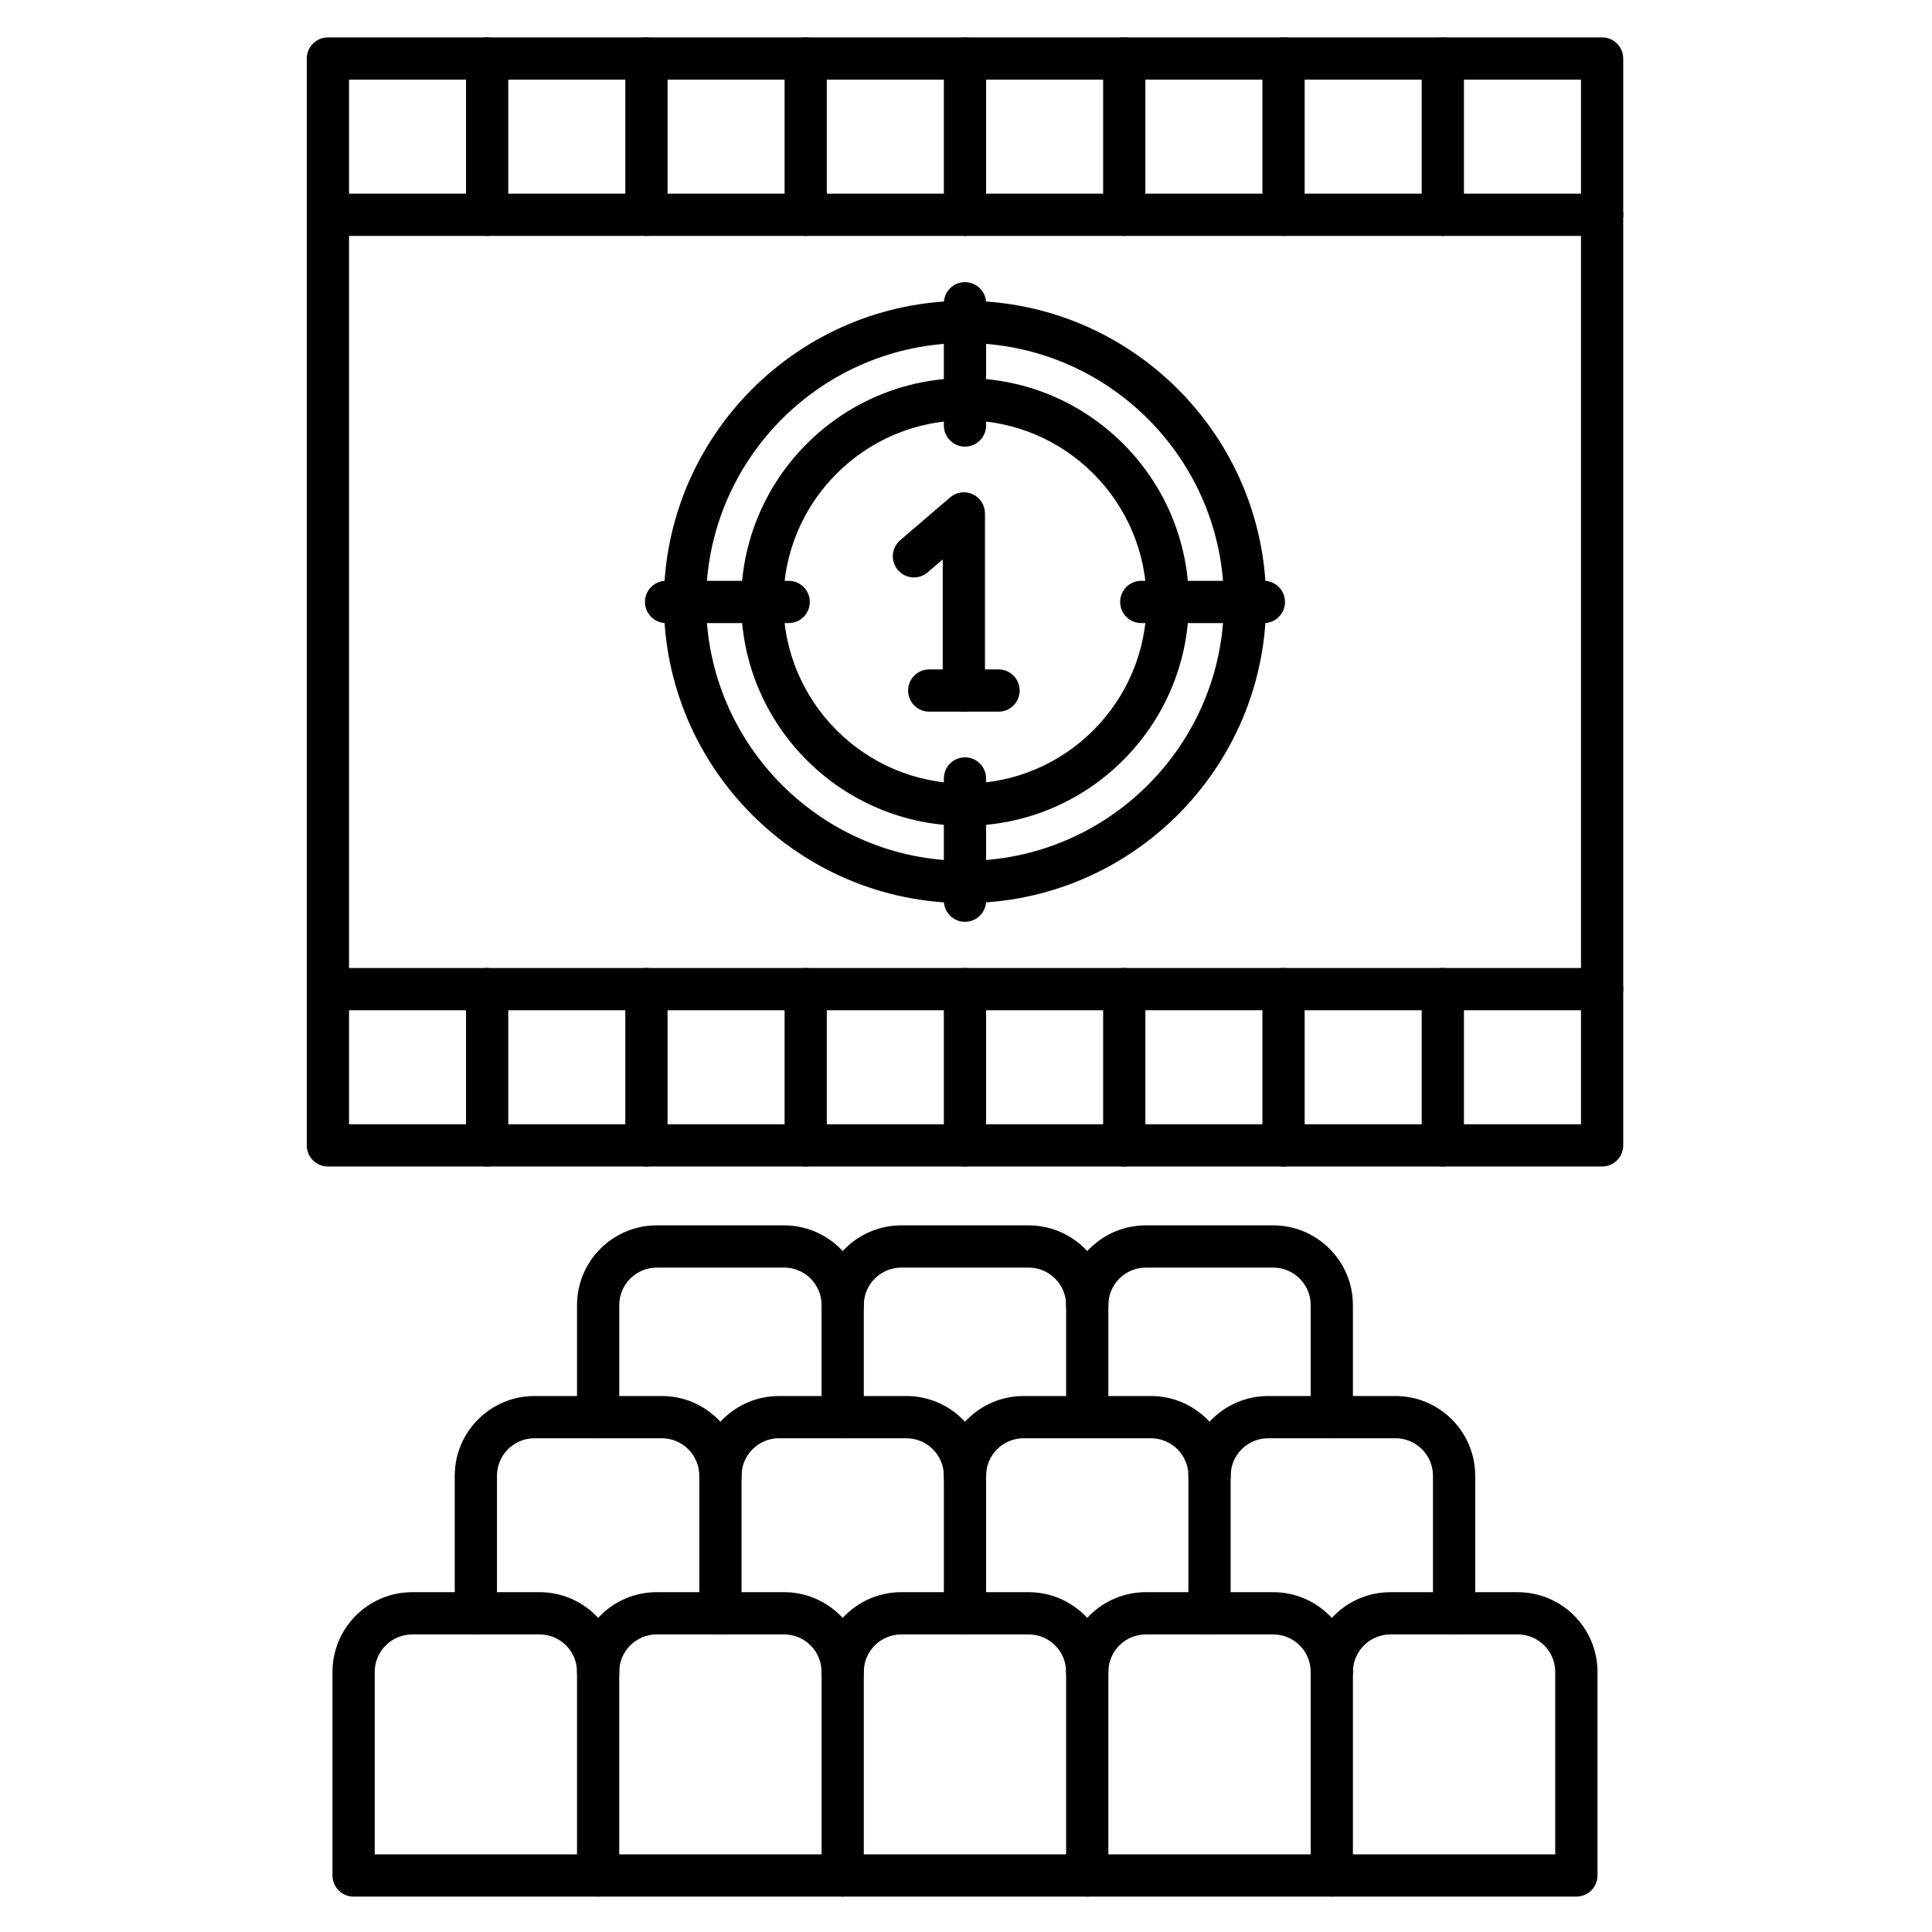<?xml version="1.0" encoding="UTF-8"?>
<!-- Uploaded to: ICON Repo, www.svgrepo.com, Generator: ICON Repo Mixer Tools -->
<svg fill="#000000" width="800px" height="800px" version="1.1" viewBox="144 144 512 512" xmlns="http://www.w3.org/2000/svg">
 <g>
  <path d="m302.52 525.16c-3.09 0-5.598-2.504-5.598-5.598v-29.703c0-11.648 9.477-21.125 21.125-21.125h33.754c11.648 0 21.125 9.477 21.125 21.125 0 3.094-2.508 5.598-5.598 5.598-3.09 0-5.598-2.504-5.598-5.598 0-5.477-4.453-9.93-9.93-9.93h-33.754c-5.477 0-9.93 4.453-9.93 9.93v29.703c0 3.094-2.504 5.598-5.598 5.598z"/>
  <path d="m432.13 525.16c-3.094 0-5.598-2.504-5.598-5.598v-29.703c0-5.477-4.453-9.93-9.93-9.93h-33.754c-5.477 0-9.93 4.453-9.93 9.93v29.703c0 3.094-2.508 5.598-5.598 5.598-3.09 0-5.598-2.504-5.598-5.598v-29.703c0-11.648 9.477-21.125 21.125-21.125h33.754c11.648 0 21.125 9.477 21.125 21.125v29.703c0 3.094-2.504 5.598-5.598 5.598z"/>
  <path d="m496.94 525.16c-3.094 0-5.598-2.504-5.598-5.598v-29.703c0-5.477-4.453-9.93-9.93-9.93h-33.754c-5.477 0-9.93 4.453-9.93 9.93 0 3.094-2.504 5.598-5.598 5.598s-5.598-2.504-5.598-5.598c0-11.648 9.477-21.125 21.125-21.125h33.754c11.648 0 21.125 9.477 21.125 21.125v29.703c0 3.094-2.504 5.598-5.598 5.598z"/>
  <path d="m270.11 577.14c-3.09 0-5.598-2.504-5.598-5.598v-36.457c0-11.648 9.477-21.125 21.125-21.125h33.754c11.648 0 21.125 9.477 21.125 21.125 0 3.094-2.508 5.598-5.598 5.598s-5.598-2.504-5.598-5.598c0-5.477-4.453-9.93-9.93-9.93h-33.754c-5.477 0-9.93 4.453-9.93 9.93v36.457c0 3.09-2.508 5.598-5.598 5.598z"/>
  <path d="m334.92 577.14c-3.09 0-5.598-2.504-5.598-5.598v-36.457c0-11.648 9.477-21.125 21.125-21.125h33.754c11.648 0 21.125 9.477 21.125 21.125 0 3.094-2.504 5.598-5.598 5.598-3.09 0-5.598-2.504-5.598-5.598 0-5.477-4.453-9.93-9.93-9.93h-33.754c-5.477 0-9.93 4.453-9.93 9.93v36.457c0 3.09-2.508 5.598-5.598 5.598z"/>
  <path d="m464.54 577.14c-3.094 0-5.598-2.504-5.598-5.598v-36.457c0-5.477-4.453-9.93-9.93-9.93h-33.754c-5.477 0-9.93 4.453-9.93 9.93v36.457c0 3.094-2.504 5.598-5.598 5.598-3.09 0-5.598-2.504-5.598-5.598v-36.457c0-11.648 9.477-21.125 21.125-21.125h33.754c11.648 0 21.125 9.477 21.125 21.125v36.457c0 3.09-2.508 5.598-5.598 5.598z"/>
  <path d="m529.35 577.14c-3.094 0-5.598-2.504-5.598-5.598v-36.457c0-5.477-4.453-9.93-9.93-9.93h-33.754c-5.477 0-9.93 4.453-9.93 9.93 0 3.094-2.504 5.598-5.598 5.598s-5.598-2.504-5.598-5.598c0-11.648 9.477-21.125 21.125-21.125h33.754c11.648 0 21.125 9.477 21.125 21.125v36.457c0 3.09-2.508 5.598-5.598 5.598z"/>
  <path d="m302.52 646.62h-64.809c-3.09 0-5.598-2.504-5.598-5.598v-53.953c0-11.648 9.477-21.125 21.125-21.125h33.754c11.648 0 21.125 9.477 21.125 21.125 0 3.094-2.508 5.598-5.598 5.598s-5.598-2.504-5.598-5.598c0-5.477-4.453-9.93-9.93-9.93l-33.754 0.004c-5.477 0-9.93 4.453-9.93 9.93v48.355h59.211c3.09 0 5.598 2.504 5.598 5.598 0 3.09-2.504 5.594-5.598 5.594z"/>
  <path d="m367.32 646.62h-64.809c-3.09 0-5.598-2.504-5.598-5.598v-53.953c0-11.648 9.477-21.125 21.125-21.125h33.754c11.648 0 21.125 9.477 21.125 21.125 0 3.094-2.508 5.598-5.598 5.598-3.09 0-5.598-2.504-5.598-5.598 0-5.477-4.453-9.93-9.93-9.93h-33.754c-5.477 0-9.93 4.453-9.93 9.93v48.355h59.211c3.09 0 5.598 2.504 5.598 5.598s-2.504 5.598-5.598 5.598z"/>
  <path d="m432.13 646.62h-64.809c-3.09 0-5.598-2.504-5.598-5.598v-53.953c0-11.648 9.477-21.125 21.125-21.125h33.754c11.648 0 21.125 9.477 21.125 21.125v53.953c0 3.094-2.504 5.598-5.598 5.598zm-59.211-11.195h53.613v-48.355c0-5.477-4.453-9.93-9.93-9.93h-33.754c-5.477 0-9.93 4.453-9.93 9.93z"/>
  <path d="m496.94 646.62h-64.809c-3.094 0-5.598-2.504-5.598-5.598s2.504-5.598 5.598-5.598h59.211v-48.355c0-5.477-4.453-9.93-9.93-9.93h-33.754c-5.477 0-9.93 4.453-9.93 9.93 0 3.094-2.504 5.598-5.598 5.598s-5.598-2.504-5.598-5.598c0-11.648 9.477-21.125 21.125-21.125h33.754c11.648 0 21.125 9.477 21.125 21.125v53.953c0 3.094-2.504 5.598-5.598 5.598z"/>
  <path d="m561.75 646.62h-64.809c-3.094 0-5.598-2.504-5.598-5.598s2.504-5.598 5.598-5.598h59.211v-48.355c0-5.477-4.453-9.93-9.93-9.93l-33.75 0.004c-5.477 0-9.93 4.453-9.93 9.93 0 3.094-2.504 5.598-5.598 5.598s-5.598-2.504-5.598-5.598c0-11.648 9.477-21.125 21.125-21.125h33.754c11.648 0 21.125 9.477 21.125 21.125v53.953c-0.004 3.09-2.508 5.594-5.602 5.594z"/>
  <path d="m568.57 453.14h-337.67c-3.09 0-5.598-2.504-5.598-5.598v-288.03c0-3.09 2.508-5.598 5.598-5.598h337.67c3.094 0 5.598 2.508 5.598 5.598v288.03c0 3.094-2.504 5.598-5.598 5.598zm-332.07-11.195h326.48v-276.83h-326.48z"/>
  <path d="m399.73 383.33c-44.008 0-79.809-35.801-79.809-79.809 0-44.008 35.801-79.809 79.809-79.809 44.008 0 79.809 35.801 79.809 79.809 0 44.008-35.805 79.809-79.809 79.809zm0-148.42c-37.832 0-68.613 30.781-68.613 68.613 0 37.832 30.781 68.613 68.613 68.613s68.613-30.781 68.613-68.613c0-37.832-30.781-68.613-68.613-68.613z"/>
  <path d="m399.73 362.85c-32.711 0-59.32-26.613-59.32-59.32 0-32.711 26.613-59.32 59.32-59.32 32.711 0 59.32 26.613 59.32 59.32 0 32.711-26.609 59.32-59.32 59.32zm0-107.45c-26.539 0-48.125 21.59-48.125 48.125 0 26.535 21.59 48.125 48.125 48.125 26.535 0 48.125-21.59 48.125-48.125 0-26.535-21.59-48.125-48.125-48.125z"/>
  <path d="m399.43 332.6c-3.09 0-5.598-2.508-5.598-5.598v-34.754l-3.981 3.422c-2.344 2.016-5.879 1.746-7.894-0.598-2.016-2.344-1.746-5.879 0.598-7.894l13.227-11.363c1.656-1.426 3.996-1.754 5.984-0.84 1.988 0.914 3.262 2.898 3.262 5.086v46.945c0 3.086-2.508 5.594-5.598 5.594z"/>
  <path d="m408.62 332.6h-18.371c-3.09 0-5.598-2.508-5.598-5.598s2.508-5.598 5.598-5.598h18.371c3.094 0 5.598 2.508 5.598 5.598s-2.504 5.598-5.598 5.598z"/>
  <path d="m353.01 309.12h-32.492c-3.09 0-5.598-2.508-5.598-5.598s2.508-5.598 5.598-5.598h32.492c3.09 0 5.598 2.508 5.598 5.598s-2.508 5.598-5.598 5.598z"/>
  <path d="m478.94 309.12h-32.492c-3.094 0-5.598-2.508-5.598-5.598s2.504-5.598 5.598-5.598h32.492c3.094 0 5.598 2.508 5.598 5.598s-2.504 5.598-5.598 5.598z"/>
  <path d="m399.73 262.36c-3.09 0-5.598-2.508-5.598-5.598v-32.391c0-3.09 2.508-5.598 5.598-5.598 3.09 0 5.598 2.508 5.598 5.598v32.391c0 3.09-2.508 5.598-5.598 5.598z"/>
  <path d="m399.73 388.29c-3.09 0-5.598-2.508-5.598-5.598v-32.391c0-3.09 2.508-5.598 5.598-5.598 3.09 0 5.598 2.508 5.598 5.598v32.391c0 3.09-2.508 5.598-5.598 5.598z"/>
  <path d="m273.1 206.52c-3.09 0-5.598-2.508-5.598-5.598v-41.41c0-3.09 2.508-5.598 5.598-5.598 3.09 0 5.598 2.508 5.598 5.598v41.41c0 3.094-2.504 5.598-5.598 5.598z"/>
  <path d="m315.31 206.52c-3.09 0-5.598-2.508-5.598-5.598v-41.41c0-3.09 2.508-5.598 5.598-5.598s5.598 2.508 5.598 5.598v41.41c0 3.094-2.508 5.598-5.598 5.598z"/>
  <path d="m357.52 206.52c-3.09 0-5.598-2.508-5.598-5.598v-41.41c0-3.09 2.508-5.598 5.598-5.598 3.09 0 5.598 2.508 5.598 5.598v41.41c0 3.094-2.504 5.598-5.598 5.598z"/>
  <path d="m399.73 206.52c-3.09 0-5.598-2.508-5.598-5.598v-41.41c0-3.09 2.508-5.598 5.598-5.598 3.09 0 5.598 2.508 5.598 5.598v41.41c0 3.094-2.508 5.598-5.598 5.598z"/>
  <path d="m441.94 206.52c-3.094 0-5.598-2.508-5.598-5.598v-41.41c0-3.09 2.504-5.598 5.598-5.598s5.598 2.508 5.598 5.598v41.41c0 3.094-2.504 5.598-5.598 5.598z"/>
  <path d="m484.15 206.52c-3.094 0-5.598-2.508-5.598-5.598v-41.41c0-3.09 2.504-5.598 5.598-5.598s5.598 2.508 5.598 5.598v41.41c0 3.094-2.504 5.598-5.598 5.598z"/>
  <path d="m526.36 206.52c-3.094 0-5.598-2.508-5.598-5.598v-41.41c0-3.09 2.504-5.598 5.598-5.598s5.598 2.508 5.598 5.598v41.41c0.004 3.094-2.504 5.598-5.598 5.598z"/>
  <path d="m568.57 206.52h-337.67c-3.09 0-5.598-2.508-5.598-5.598s2.508-5.598 5.598-5.598h337.68c3.094 0 5.598 2.508 5.598 5.598-0.004 3.094-2.508 5.598-5.602 5.598z"/>
  <path d="m273.1 453.14c-3.09 0-5.598-2.504-5.598-5.598v-41.41c0-3.094 2.508-5.598 5.598-5.598 3.09 0 5.598 2.504 5.598 5.598v41.41c0 3.094-2.504 5.598-5.598 5.598z"/>
  <path d="m315.31 453.14c-3.09 0-5.598-2.504-5.598-5.598v-41.41c0-3.094 2.508-5.598 5.598-5.598s5.598 2.504 5.598 5.598v41.41c0 3.094-2.508 5.598-5.598 5.598z"/>
  <path d="m357.52 453.14c-3.09 0-5.598-2.504-5.598-5.598v-41.41c0-3.094 2.508-5.598 5.598-5.598 3.09 0 5.598 2.504 5.598 5.598v41.41c0 3.094-2.504 5.598-5.598 5.598z"/>
  <path d="m399.73 453.14c-3.09 0-5.598-2.504-5.598-5.598v-41.41c0-3.094 2.508-5.598 5.598-5.598 3.09 0 5.598 2.504 5.598 5.598v41.41c0 3.094-2.508 5.598-5.598 5.598z"/>
  <path d="m441.94 453.14c-3.094 0-5.598-2.504-5.598-5.598v-41.41c0-3.094 2.504-5.598 5.598-5.598s5.598 2.504 5.598 5.598v41.41c0 3.094-2.504 5.598-5.598 5.598z"/>
  <path d="m484.15 453.14c-3.094 0-5.598-2.504-5.598-5.598v-41.41c0-3.094 2.504-5.598 5.598-5.598s5.598 2.504 5.598 5.598v41.41c0 3.094-2.504 5.598-5.598 5.598z"/>
  <path d="m526.36 453.14c-3.094 0-5.598-2.504-5.598-5.598v-41.41c0-3.094 2.504-5.598 5.598-5.598s5.598 2.504 5.598 5.598v41.41c0.004 3.094-2.504 5.598-5.598 5.598z"/>
  <path d="m568.57 411.73h-337.67c-3.09 0-5.598-2.504-5.598-5.598s2.508-5.598 5.598-5.598h337.68c3.094 0 5.598 2.504 5.598 5.598-0.004 3.094-2.508 5.598-5.602 5.598z"/>
 </g>
</svg>